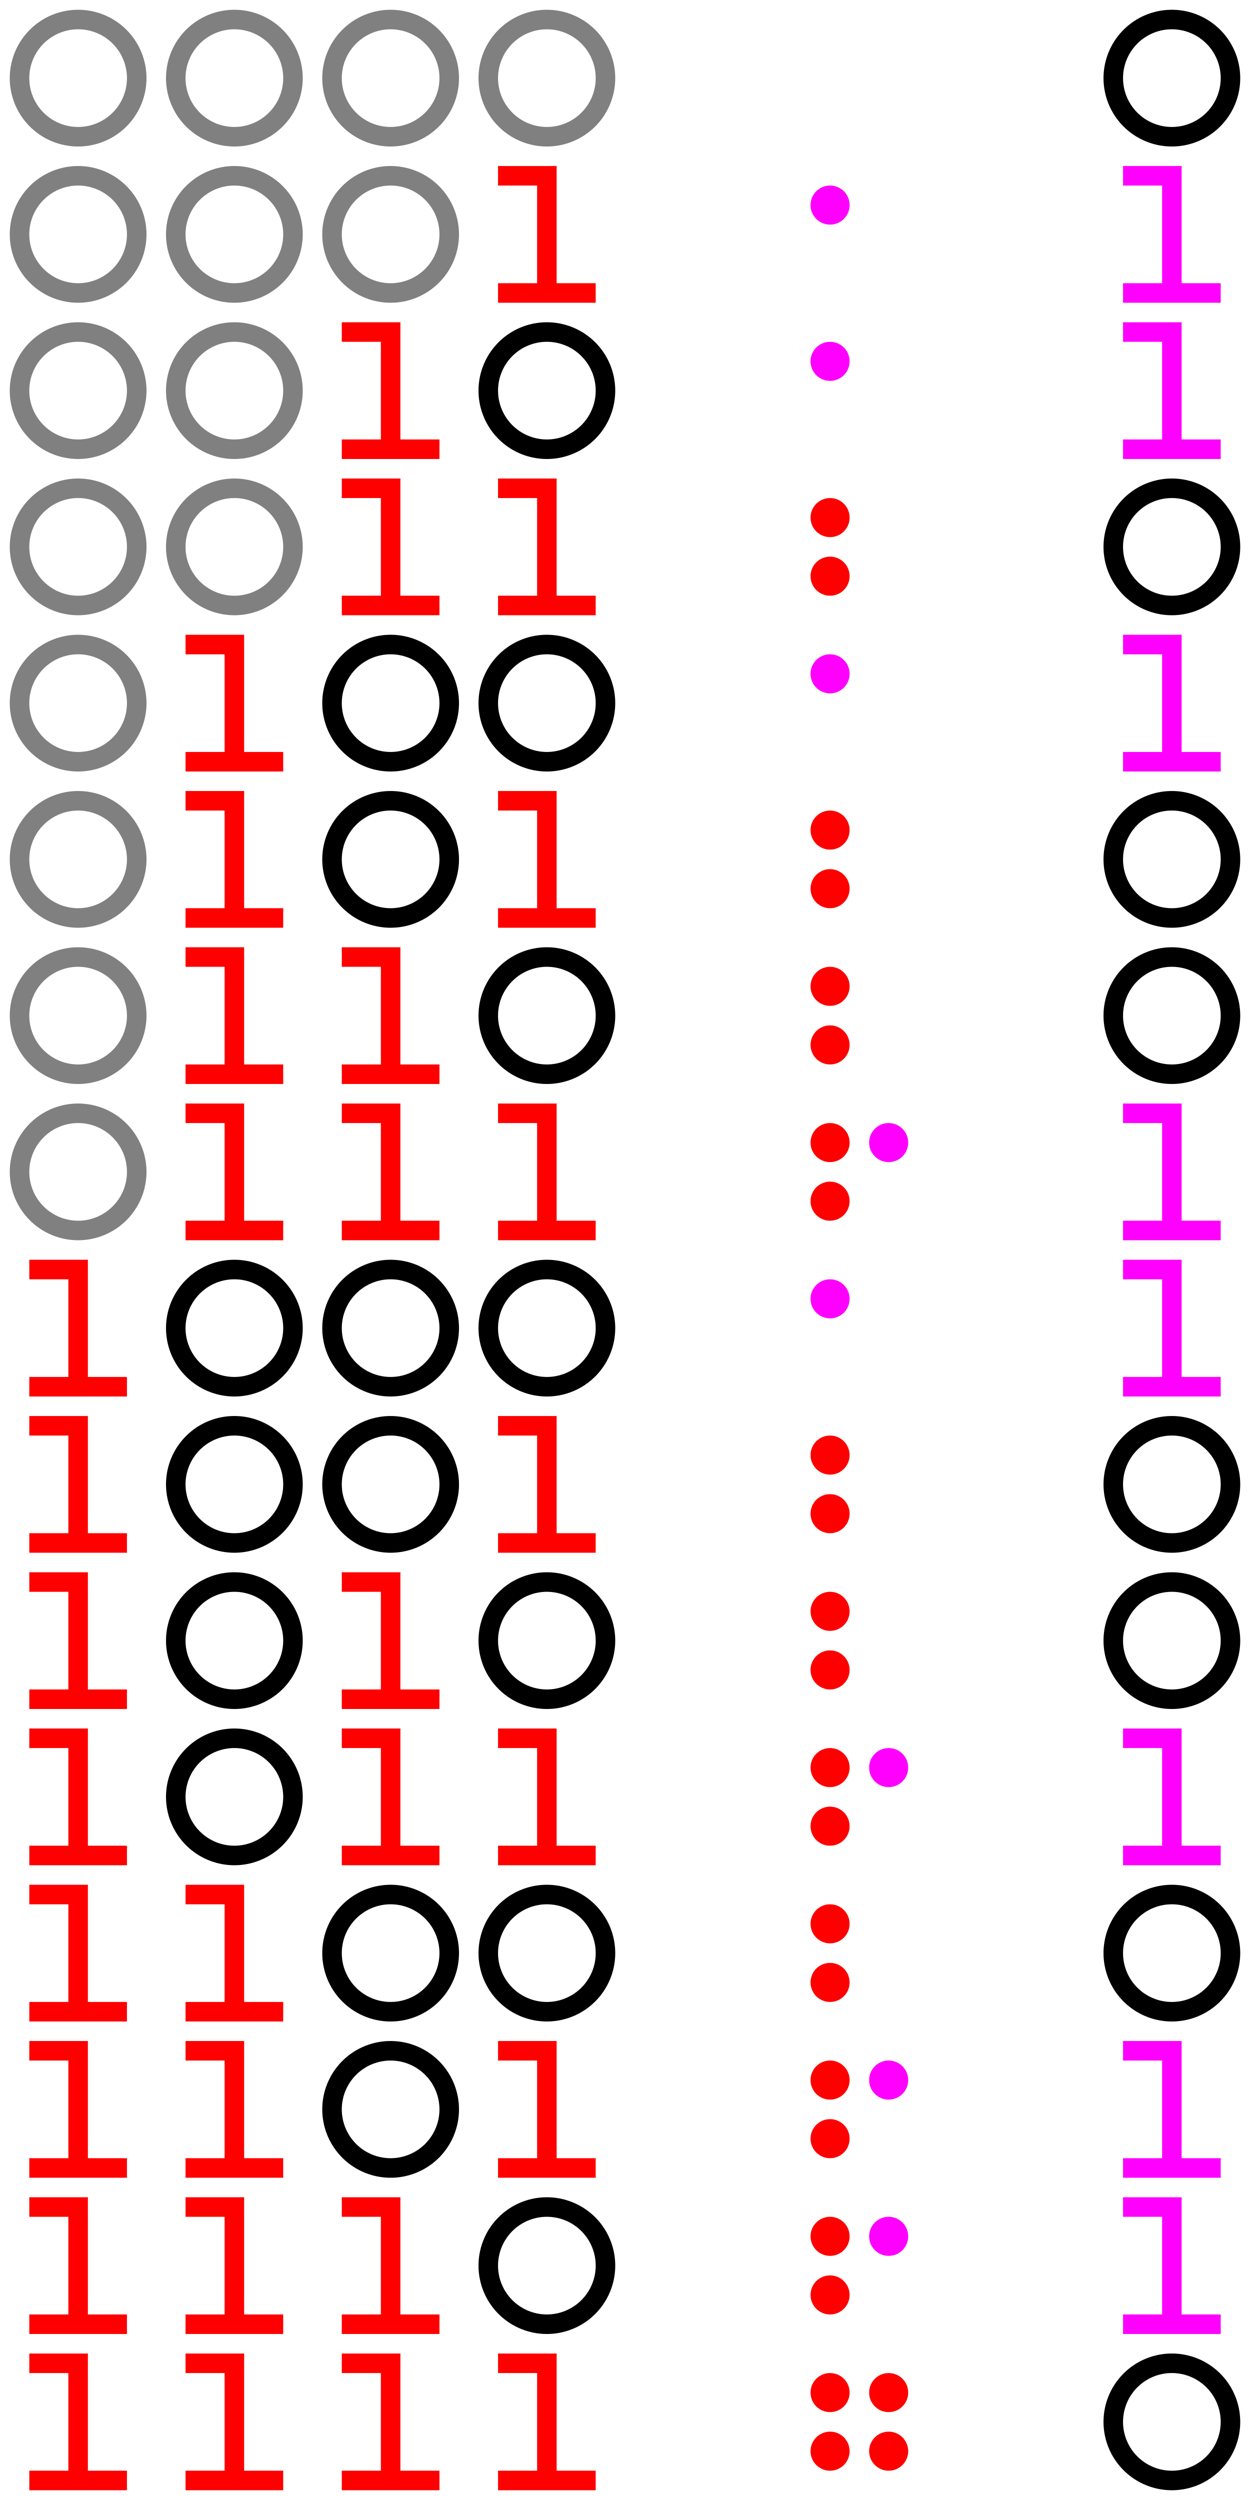 <svg xmlns="http://www.w3.org/2000/svg" width="512" height="1024" viewBox="0 0 135.467 270.933"><g transform="translate(-406.4 -110.733)"><path fill="#fff" d="M406.4 110.733h135.467v270.933H406.4z" paint-order="stroke fill markers"/><path fill="gray" d="M465.667 111.792a7.408 7.408 0 0 0-7.409 7.408 7.408 7.408 0 0 0 7.409 7.408 7.408 7.408 0 0 0 7.408-7.408 7.408 7.408 0 0 0-7.408-7.408zm0 2.116a5.292 5.292 0 0 1 5.291 5.292 5.292 5.292 0 0 1-5.291 5.292 5.292 5.292 0 0 1-5.292-5.292 5.292 5.292 0 0 1 5.292-5.292zM448.733 111.792a7.408 7.408 0 0 0-7.408 7.408 7.408 7.408 0 0 0 7.408 7.408 7.408 7.408 0 0 0 7.409-7.408 7.408 7.408 0 0 0-7.409-7.408zm0 2.116a5.292 5.292 0 0 1 5.292 5.292 5.292 5.292 0 0 1-5.292 5.292 5.292 5.292 0 0 1-5.291-5.292 5.292 5.292 0 0 1 5.291-5.292zM431.8 111.792a7.408 7.408 0 0 0-7.408 7.408 7.408 7.408 0 0 0 7.408 7.408 7.408 7.408 0 0 0 7.408-7.408 7.408 7.408 0 0 0-7.408-7.408zm0 2.116a5.292 5.292 0 0 1 5.292 5.292 5.292 5.292 0 0 1-5.292 5.292 5.292 5.292 0 0 1-5.292-5.292 5.292 5.292 0 0 1 5.292-5.292zM414.867 111.792a7.408 7.408 0 0 0-7.409 7.408 7.408 7.408 0 0 0 7.409 7.408 7.408 7.408 0 0 0 7.408-7.408 7.408 7.408 0 0 0-7.408-7.408zm0 2.116a5.292 5.292 0 0 1 5.291 5.292 5.292 5.292 0 0 1-5.291 5.292 5.292 5.292 0 0 1-5.292-5.292 5.292 5.292 0 0 1 5.292-5.292zM448.733 128.725a7.408 7.408 0 0 0-7.408 7.408 7.408 7.408 0 0 0 7.408 7.409 7.408 7.408 0 0 0 7.409-7.409 7.408 7.408 0 0 0-7.409-7.408zm0 2.117a5.292 5.292 0 0 1 5.292 5.291 5.292 5.292 0 0 1-5.292 5.292 5.292 5.292 0 0 1-5.291-5.292 5.292 5.292 0 0 1 5.291-5.291zM431.8 128.725a7.408 7.408 0 0 0-7.408 7.408 7.408 7.408 0 0 0 7.408 7.409 7.408 7.408 0 0 0 7.408-7.409 7.408 7.408 0 0 0-7.408-7.408zm0 2.117a5.292 5.292 0 0 1 5.292 5.291 5.292 5.292 0 0 1-5.292 5.292 5.292 5.292 0 0 1-5.292-5.292 5.292 5.292 0 0 1 5.292-5.291zM414.867 128.725a7.408 7.408 0 0 0-7.409 7.408 7.408 7.408 0 0 0 7.409 7.409 7.408 7.408 0 0 0 7.408-7.409 7.408 7.408 0 0 0-7.408-7.408zm0 2.117a5.292 5.292 0 0 1 5.291 5.291 5.292 5.292 0 0 1-5.291 5.292 5.292 5.292 0 0 1-5.292-5.292 5.292 5.292 0 0 1 5.292-5.291zM414.867 145.658a7.408 7.408 0 0 0-7.409 7.409 7.408 7.408 0 0 0 7.409 7.408 7.408 7.408 0 0 0 7.408-7.408 7.408 7.408 0 0 0-7.408-7.409zm0 2.117a5.292 5.292 0 0 1 5.291 5.292 5.292 5.292 0 0 1-5.291 5.291 5.292 5.292 0 0 1-5.292-5.291 5.292 5.292 0 0 1 5.292-5.292zM414.867 162.592a7.408 7.408 0 0 0-7.409 7.408 7.408 7.408 0 0 0 7.409 7.408 7.408 7.408 0 0 0 7.408-7.408 7.408 7.408 0 0 0-7.408-7.408zm0 2.116a5.292 5.292 0 0 1 5.291 5.292 5.292 5.292 0 0 1-5.291 5.292 5.292 5.292 0 0 1-5.292-5.292 5.292 5.292 0 0 1 5.292-5.292zM414.867 179.525a7.408 7.408 0 0 0-7.409 7.408 7.408 7.408 0 0 0 7.409 7.409 7.408 7.408 0 0 0 7.408-7.409 7.408 7.408 0 0 0-7.408-7.408zm0 2.117a5.292 5.292 0 0 1 5.291 5.291 5.292 5.292 0 0 1-5.291 5.292 5.292 5.292 0 0 1-5.292-5.292 5.292 5.292 0 0 1 5.292-5.291zM414.867 196.458a7.408 7.408 0 0 0-7.409 7.409 7.408 7.408 0 0 0 7.409 7.408 7.408 7.408 0 0 0 7.408-7.408 7.408 7.408 0 0 0-7.408-7.409zm0 2.117a5.292 5.292 0 0 1 5.291 5.292 5.292 5.292 0 0 1-5.291 5.291 5.292 5.292 0 0 1-5.292-5.291 5.292 5.292 0 0 1 5.292-5.292zM414.867 213.392a7.408 7.408 0 0 0-7.409 7.408 7.408 7.408 0 0 0 7.409 7.408 7.408 7.408 0 0 0 7.408-7.408 7.408 7.408 0 0 0-7.408-7.408zm0 2.116a5.292 5.292 0 0 1 5.291 5.292 5.292 5.292 0 0 1-5.291 5.292 5.292 5.292 0 0 1-5.292-5.292 5.292 5.292 0 0 1 5.292-5.292zM414.867 230.325a7.408 7.408 0 0 0-7.409 7.408 7.408 7.408 0 0 0 7.409 7.409 7.408 7.408 0 0 0 7.408-7.409 7.408 7.408 0 0 0-7.408-7.408zm0 2.117a5.292 5.292 0 0 1 5.291 5.291 5.292 5.292 0 0 1-5.291 5.292 5.292 5.292 0 0 1-5.292-5.292 5.292 5.292 0 0 1 5.292-5.291z" paint-order="stroke fill markers"/><path d="M465.667 145.658a7.408 7.408 0 0 0-7.409 7.409 7.408 7.408 0 0 0 7.409 7.408 7.408 7.408 0 0 0 7.408-7.408 7.408 7.408 0 0 0-7.408-7.409zm0 2.117a5.292 5.292 0 0 1 5.291 5.292 5.292 5.292 0 0 1-5.291 5.291 5.292 5.292 0 0 1-5.292-5.291 5.292 5.292 0 0 1 5.292-5.292z" paint-order="stroke fill markers"/><path fill="gray" d="M431.8 145.658a7.408 7.408 0 0 0-7.408 7.409 7.408 7.408 0 0 0 7.408 7.408 7.408 7.408 0 0 0 7.408-7.408 7.408 7.408 0 0 0-7.408-7.409zm0 2.117a5.292 5.292 0 0 1 5.292 5.292 5.292 5.292 0 0 1-5.292 5.291 5.292 5.292 0 0 1-5.292-5.291 5.292 5.292 0 0 1 5.292-5.292zM431.8 162.592a7.408 7.408 0 0 0-7.408 7.408 7.408 7.408 0 0 0 7.408 7.408 7.408 7.408 0 0 0 7.408-7.408 7.408 7.408 0 0 0-7.408-7.408zm0 2.116a5.292 5.292 0 0 1 5.292 5.292 5.292 5.292 0 0 1-5.292 5.292 5.292 5.292 0 0 1-5.292-5.292 5.292 5.292 0 0 1 5.292-5.292z" paint-order="stroke fill markers"/><path d="M465.667 179.525a7.408 7.408 0 0 0-7.409 7.408 7.408 7.408 0 0 0 7.409 7.409 7.408 7.408 0 0 0 7.408-7.409 7.408 7.408 0 0 0-7.408-7.408zm0 2.117a5.292 5.292 0 0 1 5.291 5.291 5.292 5.292 0 0 1-5.291 5.292 5.292 5.292 0 0 1-5.292-5.292 5.292 5.292 0 0 1 5.292-5.291zM448.733 179.525a7.408 7.408 0 0 0-7.408 7.408 7.408 7.408 0 0 0 7.408 7.409 7.408 7.408 0 0 0 7.409-7.409 7.408 7.408 0 0 0-7.409-7.408zm0 2.117a5.292 5.292 0 0 1 5.292 5.291 5.292 5.292 0 0 1-5.292 5.292 5.292 5.292 0 0 1-5.291-5.292 5.292 5.292 0 0 1 5.291-5.291z" paint-order="stroke fill markers"/><path fill="red" d="M460.375 128.725v2.117h4.233v10.583h-4.233v2.117h10.583v-2.117h-4.233v-12.7h-2.117zM443.442 145.658v2.117h4.233v10.583h-4.233v2.117h10.583v-2.117h-4.233v-12.7h-2.117zM443.442 162.592v2.116h4.233v10.584h-4.233v2.116h10.583v-2.116h-4.233v-12.7h-2.117zM460.375 162.592v2.116h4.233v10.584h-4.233v2.116h10.583v-2.116h-4.233v-12.7h-2.117zM426.508 179.525v2.117h4.234v10.583h-4.234v2.117h10.584v-2.117h-4.234v-12.7h-2.116zM426.508 196.458v2.117h4.234v10.583h-4.234v2.117h10.584v-2.117h-4.234v-12.7h-2.116zM426.508 213.392v2.116h4.234v10.584h-4.234v2.116h10.584v-2.116h-4.234v-12.7h-2.116zM426.508 230.325v2.117h4.234v10.583h-4.234v2.117h10.584v-2.117h-4.234v-12.7h-2.116z" paint-order="stroke fill markers"/><path d="M448.733 196.458a7.408 7.408 0 0 0-7.408 7.409 7.408 7.408 0 0 0 7.408 7.408 7.408 7.408 0 0 0 7.409-7.408 7.408 7.408 0 0 0-7.409-7.409zm0 2.117a5.292 5.292 0 0 1 5.292 5.292 5.292 5.292 0 0 1-5.292 5.291 5.292 5.292 0 0 1-5.291-5.291 5.292 5.292 0 0 1 5.291-5.292zM465.667 213.392a7.408 7.408 0 0 0-7.409 7.408 7.408 7.408 0 0 0 7.409 7.408 7.408 7.408 0 0 0 7.408-7.408 7.408 7.408 0 0 0-7.408-7.408zm0 2.116a5.292 5.292 0 0 1 5.291 5.292 5.292 5.292 0 0 1-5.291 5.292 5.292 5.292 0 0 1-5.292-5.292 5.292 5.292 0 0 1 5.292-5.292z" paint-order="stroke fill markers"/><path fill="red" d="M460.375 196.458v2.117h4.233v10.583h-4.233v2.117h10.583v-2.117h-4.233v-12.7h-2.117zM443.442 213.392v2.116h4.233v10.584h-4.233v2.116h10.583v-2.116h-4.233v-12.7h-2.117zM443.442 230.325v2.117h4.233v10.583h-4.233v2.117h10.583v-2.117h-4.233v-12.7h-2.117zM460.375 230.325v2.117h4.233v10.583h-4.233v2.117h10.583v-2.117h-4.233v-12.7h-2.117zM409.575 247.258v2.117h4.233v10.583h-4.233v2.117h10.583v-2.117h-4.233v-12.7h-2.117zM409.575 264.192v2.116h4.233v10.584h-4.233v2.116h10.583v-2.116h-4.233v-12.7h-2.117zM409.575 281.125v2.117h4.233v10.583h-4.233v2.117h10.583v-2.117h-4.233v-12.7h-2.117zM409.575 298.058v2.117h4.233v10.583h-4.233v2.117h10.583v-2.117h-4.233v-12.7h-2.117zM409.575 314.992v2.116h4.233v10.584h-4.233v2.116h10.583v-2.116h-4.233v-12.7h-2.117zM409.575 331.925v2.117h4.233v10.583h-4.233v2.117h10.583v-2.117h-4.233v-12.7h-2.117zM409.575 348.858v2.117h4.233v10.583h-4.233v2.117h10.583v-2.117h-4.233v-12.7h-2.117zM409.575 365.792v2.116h4.233v10.584h-4.233v2.116h10.583v-2.116h-4.233v-12.7h-2.117z" paint-order="stroke fill markers"/><path d="M448.733 264.192a7.408 7.408 0 0 0-7.408 7.408 7.408 7.408 0 0 0 7.408 7.408 7.408 7.408 0 0 0 7.409-7.408 7.408 7.408 0 0 0-7.409-7.408zm0 2.116a5.292 5.292 0 0 1 5.292 5.292 5.292 5.292 0 0 1-5.292 5.292 5.292 5.292 0 0 1-5.291-5.292 5.292 5.292 0 0 1 5.291-5.292zM431.8 264.192a7.408 7.408 0 0 0-7.408 7.408 7.408 7.408 0 0 0 7.408 7.408 7.408 7.408 0 0 0 7.408-7.408 7.408 7.408 0 0 0-7.408-7.408zm0 2.116a5.292 5.292 0 0 1 5.292 5.292 5.292 5.292 0 0 1-5.292 5.292 5.292 5.292 0 0 1-5.292-5.292 5.292 5.292 0 0 1 5.292-5.292zM465.667 281.125a7.408 7.408 0 0 0-7.409 7.408 7.408 7.408 0 0 0 7.409 7.409 7.408 7.408 0 0 0 7.408-7.409 7.408 7.408 0 0 0-7.408-7.408zm0 2.117a5.292 5.292 0 0 1 5.291 5.291 5.292 5.292 0 0 1-5.291 5.292 5.292 5.292 0 0 1-5.292-5.292 5.292 5.292 0 0 1 5.292-5.291zM431.8 281.125a7.408 7.408 0 0 0-7.408 7.408 7.408 7.408 0 0 0 7.408 7.409 7.408 7.408 0 0 0 7.408-7.409 7.408 7.408 0 0 0-7.408-7.408zm0 2.117a5.292 5.292 0 0 1 5.292 5.291 5.292 5.292 0 0 1-5.292 5.292 5.292 5.292 0 0 1-5.292-5.292 5.292 5.292 0 0 1 5.292-5.291zM431.8 298.058a7.408 7.408 0 0 0-7.408 7.409 7.408 7.408 0 0 0 7.408 7.408 7.408 7.408 0 0 0 7.408-7.408 7.408 7.408 0 0 0-7.408-7.409zm0 2.117a5.292 5.292 0 0 1 5.292 5.292 5.292 5.292 0 0 1-5.292 5.291 5.292 5.292 0 0 1-5.292-5.291 5.292 5.292 0 0 1 5.292-5.292zM465.667 314.992a7.408 7.408 0 0 0-7.409 7.408 7.408 7.408 0 0 0 7.409 7.408 7.408 7.408 0 0 0 7.408-7.408 7.408 7.408 0 0 0-7.408-7.408zm0 2.116a5.292 5.292 0 0 1 5.291 5.292 5.292 5.292 0 0 1-5.291 5.292 5.292 5.292 0 0 1-5.292-5.292 5.292 5.292 0 0 1 5.292-5.292zM448.733 314.992a7.408 7.408 0 0 0-7.408 7.408 7.408 7.408 0 0 0 7.408 7.408 7.408 7.408 0 0 0 7.409-7.408 7.408 7.408 0 0 0-7.409-7.408zm0 2.116a5.292 5.292 0 0 1 5.292 5.292 5.292 5.292 0 0 1-5.292 5.292 5.292 5.292 0 0 1-5.291-5.292 5.292 5.292 0 0 1 5.291-5.292z" paint-order="stroke fill markers"/><path fill="red" d="M460.375 264.192v2.116h4.233v10.584h-4.233v2.116h10.583v-2.116h-4.233v-12.7h-2.117zM443.442 281.125v2.117h4.233v10.583h-4.233v2.117h10.583v-2.117h-4.233v-12.7h-2.117zM443.442 298.058v2.117h4.233v10.583h-4.233v2.117h10.583v-2.117h-4.233v-12.7h-2.117zM460.375 298.058v2.117h4.233v10.583h-4.233v2.117h10.583v-2.117h-4.233v-12.7h-2.117zM426.508 314.992v2.116h4.234v10.584h-4.234v2.116h10.584v-2.116h-4.234v-12.7h-2.116zM426.508 331.925v2.117h4.234v10.583h-4.234v2.117h10.584v-2.117h-4.234v-12.7h-2.116zM426.508 348.858v2.117h4.234v10.583h-4.234v2.117h10.584v-2.117h-4.234v-12.7h-2.116zM426.508 365.792v2.116h4.234v10.584h-4.234v2.116h10.584v-2.116h-4.234v-12.7h-2.116z" paint-order="stroke fill markers"/><path d="M448.733 331.925a7.408 7.408 0 0 0-7.408 7.408 7.408 7.408 0 0 0 7.408 7.409 7.408 7.408 0 0 0 7.409-7.409 7.408 7.408 0 0 0-7.409-7.408zm0 2.117a5.292 5.292 0 0 1 5.292 5.291 5.292 5.292 0 0 1-5.292 5.292 5.292 5.292 0 0 1-5.291-5.292 5.292 5.292 0 0 1 5.291-5.291zM465.667 348.858a7.408 7.408 0 0 0-7.409 7.409 7.408 7.408 0 0 0 7.409 7.408 7.408 7.408 0 0 0 7.408-7.408 7.408 7.408 0 0 0-7.408-7.409zm0 2.117a5.292 5.292 0 0 1 5.291 5.292 5.292 5.292 0 0 1-5.291 5.291 5.292 5.292 0 0 1-5.292-5.291 5.292 5.292 0 0 1 5.292-5.292z" paint-order="stroke fill markers"/><path fill="red" d="M460.375 331.925v2.117h4.233v10.583h-4.233v2.117h10.583v-2.117h-4.233v-12.7h-2.117zM443.442 348.858v2.117h4.233v10.583h-4.233v2.117h10.583v-2.117h-4.233v-12.7h-2.117zM443.442 365.792v2.116h4.233v10.584h-4.233v2.116h10.583v-2.116h-4.233v-12.7h-2.117zM460.375 365.792v2.116h4.233v10.584h-4.233v2.116h10.583v-2.116h-4.233v-12.7h-2.117z" paint-order="stroke fill markers"/><path d="M448.733 247.258a7.408 7.408 0 0 0-7.408 7.409 7.408 7.408 0 0 0 7.408 7.408 7.408 7.408 0 0 0 7.409-7.408 7.408 7.408 0 0 0-7.409-7.409zm0 2.117a5.292 5.292 0 0 1 5.292 5.292 5.292 5.292 0 0 1-5.292 5.291 5.292 5.292 0 0 1-5.291-5.291 5.292 5.292 0 0 1 5.291-5.292zM431.8 247.258a7.408 7.408 0 0 0-7.408 7.409 7.408 7.408 0 0 0 7.408 7.408 7.408 7.408 0 0 0 7.408-7.408 7.408 7.408 0 0 0-7.408-7.409zm0 2.117a5.292 5.292 0 0 1 5.292 5.292 5.292 5.292 0 0 1-5.292 5.291 5.292 5.292 0 0 1-5.292-5.291 5.292 5.292 0 0 1 5.292-5.292zM465.667 247.258a7.408 7.408 0 0 0-7.409 7.409 7.408 7.408 0 0 0 7.409 7.408 7.408 7.408 0 0 0 7.408-7.408 7.408 7.408 0 0 0-7.408-7.409zm0 2.117a5.292 5.292 0 0 1 5.291 5.292 5.292 5.292 0 0 1-5.291 5.291 5.292 5.292 0 0 1-5.292-5.291 5.292 5.292 0 0 1 5.292-5.292z" paint-order="stroke fill markers"/><circle cx="496.358" cy="132.958" r="2.117" fill="#f0f" paint-order="stroke fill markers"/><circle cx="496.358" cy="149.892" r="2.117" fill="#f0f" paint-order="stroke fill markers"/><circle cx="496.358" cy="166.825" r="2.117" fill="red" paint-order="stroke fill markers"/><circle cx="496.358" cy="173.175" r="2.117" fill="red" paint-order="stroke fill markers"/><circle cx="496.358" cy="183.758" r="2.117" fill="#f0f" paint-order="stroke fill markers"/><circle cx="496.358" cy="200.692" r="2.117" fill="red" paint-order="stroke fill markers"/><circle cx="496.358" cy="207.042" r="2.117" fill="red" paint-order="stroke fill markers"/><circle cx="496.358" cy="217.625" r="2.117" fill="red" paint-order="stroke fill markers"/><circle cx="496.358" cy="223.975" r="2.117" fill="red" paint-order="stroke fill markers"/><circle cx="496.358" cy="234.558" r="2.117" fill="red" paint-order="stroke fill markers"/><circle cx="496.358" cy="240.908" r="2.117" fill="red" paint-order="stroke fill markers"/><circle cx="502.708" cy="234.558" r="2.117" fill="#f0f" paint-order="stroke fill markers"/><circle cx="496.358" cy="251.492" r="2.117" fill="#f0f" paint-order="stroke fill markers"/><circle cx="496.358" cy="268.425" r="2.117" fill="red" paint-order="stroke fill markers"/><circle cx="496.358" cy="274.775" r="2.117" fill="red" paint-order="stroke fill markers"/><circle cx="496.358" cy="285.358" r="2.117" fill="red" paint-order="stroke fill markers"/><circle cx="496.358" cy="291.708" r="2.117" fill="red" paint-order="stroke fill markers"/><circle cx="496.358" cy="302.292" r="2.117" fill="red" paint-order="stroke fill markers"/><circle cx="496.358" cy="308.642" r="2.117" fill="red" paint-order="stroke fill markers"/><circle cx="502.708" cy="302.292" r="2.117" fill="#f0f" paint-order="stroke fill markers"/><circle cx="496.358" cy="319.225" r="2.117" fill="red" paint-order="stroke fill markers"/><circle cx="496.358" cy="325.575" r="2.117" fill="red" paint-order="stroke fill markers"/><circle cx="496.358" cy="336.158" r="2.117" fill="red" paint-order="stroke fill markers"/><circle cx="496.358" cy="342.508" r="2.117" fill="red" paint-order="stroke fill markers"/><circle cx="502.708" cy="336.158" r="2.117" fill="#f0f" paint-order="stroke fill markers"/><circle cx="496.358" cy="353.092" r="2.117" fill="red" paint-order="stroke fill markers"/><circle cx="496.358" cy="359.442" r="2.117" fill="red" paint-order="stroke fill markers"/><circle cx="502.708" cy="353.092" r="2.117" fill="#f0f" paint-order="stroke fill markers"/><circle cx="496.358" cy="370.025" r="2.117" fill="red" paint-order="stroke fill markers"/><circle cx="496.358" cy="376.375" r="2.117" fill="red" paint-order="stroke fill markers"/><circle cx="502.708" cy="370.025" r="2.117" fill="red" paint-order="stroke fill markers"/><circle cx="502.708" cy="376.375" r="2.117" fill="red" paint-order="stroke fill markers"/><path d="M533.4 380.608a7.408 7.408 0 0 0 7.408-7.408 7.408 7.408 0 0 0-7.408-7.408 7.408 7.408 0 0 0-7.408 7.408 7.408 7.408 0 0 0 7.408 7.408zm0-2.116a5.292 5.292 0 0 1-5.292-5.292 5.292 5.292 0 0 1 5.292-5.292 5.292 5.292 0 0 1 5.292 5.292 5.292 5.292 0 0 1-5.292 5.292z" paint-order="stroke fill markers"/><path fill="#f0f" d="M528.108 348.858v2.117h4.234v10.583h-4.234v2.117h10.584v-2.117h-4.234v-12.7h-2.116zM528.108 331.925v2.117h4.234v10.583h-4.234v2.117h10.584v-2.117h-4.234v-12.7h-2.116z" paint-order="stroke fill markers"/><path d="M533.4 329.808a7.408 7.408 0 0 0 7.408-7.408 7.408 7.408 0 0 0-7.408-7.408 7.408 7.408 0 0 0-7.408 7.408 7.408 7.408 0 0 0 7.408 7.408zm0-2.116a5.292 5.292 0 0 1-5.292-5.292 5.292 5.292 0 0 1 5.292-5.292 5.292 5.292 0 0 1 5.292 5.292 5.292 5.292 0 0 1-5.292 5.292z" paint-order="stroke fill markers"/><path fill="#f0f" d="M528.108 298.058v2.117h4.234v10.583h-4.234v2.117h10.584v-2.117h-4.234v-12.7h-2.116z" paint-order="stroke fill markers"/><path d="M533.4 295.942a7.408 7.408 0 0 0 7.408-7.409 7.408 7.408 0 0 0-7.408-7.408 7.408 7.408 0 0 0-7.408 7.408 7.408 7.408 0 0 0 7.408 7.409zm0-2.117a5.292 5.292 0 0 1-5.292-5.292 5.292 5.292 0 0 1 5.292-5.291 5.292 5.292 0 0 1 5.292 5.291 5.292 5.292 0 0 1-5.292 5.292zM533.4 279.008a7.408 7.408 0 0 0 7.408-7.408 7.408 7.408 0 0 0-7.408-7.408 7.408 7.408 0 0 0-7.408 7.408 7.408 7.408 0 0 0 7.408 7.408zm0-2.116a5.292 5.292 0 0 1-5.292-5.292 5.292 5.292 0 0 1 5.292-5.292 5.292 5.292 0 0 1 5.292 5.292 5.292 5.292 0 0 1-5.292 5.292z" paint-order="stroke fill markers"/><path fill="#f0f" d="M528.108 247.258v2.117h4.234v10.583h-4.234v2.117h10.584v-2.117h-4.234v-12.7h-2.116z" paint-order="stroke fill markers"/><path d="M533.4 177.408a7.408 7.408 0 0 0 7.408-7.408 7.408 7.408 0 0 0-7.408-7.408 7.408 7.408 0 0 0-7.408 7.408 7.408 7.408 0 0 0 7.408 7.408zm0-2.116a5.292 5.292 0 0 1-5.292-5.292 5.292 5.292 0 0 1 5.292-5.292 5.292 5.292 0 0 1 5.292 5.292 5.292 5.292 0 0 1-5.292 5.292z" paint-order="stroke fill markers"/><path fill="#f0f" d="M528.108 145.658v2.117h4.234v10.583h-4.234v2.117h10.584v-2.117h-4.234v-12.7h-2.116zM528.108 128.725v2.117h4.234v10.583h-4.234v2.117h10.584v-2.117h-4.234v-12.7h-2.116z" paint-order="stroke fill markers"/><path d="M533.4 126.608a7.408 7.408 0 0 0 7.408-7.408 7.408 7.408 0 0 0-7.408-7.408 7.408 7.408 0 0 0-7.408 7.408 7.408 7.408 0 0 0 7.408 7.408zm0-2.116a5.292 5.292 0 0 1-5.292-5.292 5.292 5.292 0 0 1 5.292-5.292 5.292 5.292 0 0 1 5.292 5.292 5.292 5.292 0 0 1-5.292 5.292z" paint-order="stroke fill markers"/><path fill="#f0f" d="M528.108 230.325v2.117h4.234v10.583h-4.234v2.117h10.584v-2.117h-4.234v-12.7h-2.116z" paint-order="stroke fill markers"/><path d="M533.4 228.208a7.408 7.408 0 0 0 7.408-7.408 7.408 7.408 0 0 0-7.408-7.408 7.408 7.408 0 0 0-7.408 7.408 7.408 7.408 0 0 0 7.408 7.408zm0-2.116a5.292 5.292 0 0 1-5.292-5.292 5.292 5.292 0 0 1 5.292-5.292 5.292 5.292 0 0 1 5.292 5.292 5.292 5.292 0 0 1-5.292 5.292zM533.4 211.275a7.408 7.408 0 0 0 7.408-7.408 7.408 7.408 0 0 0-7.408-7.409 7.408 7.408 0 0 0-7.408 7.409 7.408 7.408 0 0 0 7.408 7.408zm0-2.117a5.292 5.292 0 0 1-5.292-5.291 5.292 5.292 0 0 1 5.292-5.292 5.292 5.292 0 0 1 5.292 5.292 5.292 5.292 0 0 1-5.292 5.291z" paint-order="stroke fill markers"/><path fill="#f0f" d="M528.108 179.525v2.117h4.234v10.583h-4.234v2.117h10.584v-2.117h-4.234v-12.7h-2.116z" paint-order="stroke fill markers"/></g></svg>